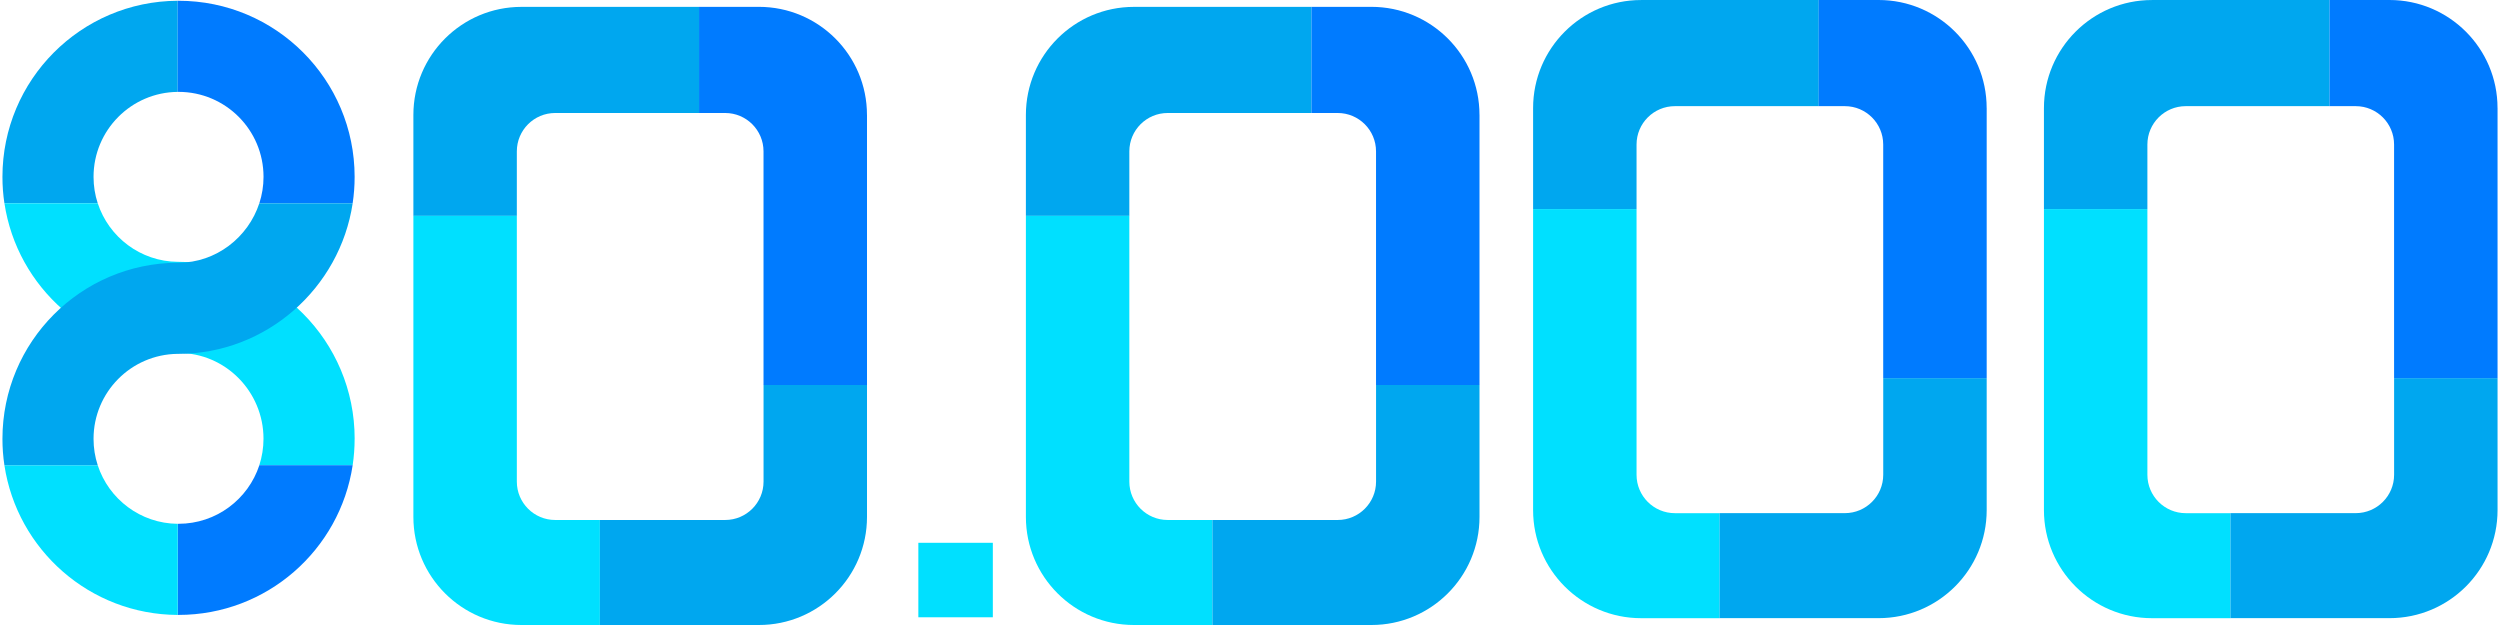 <svg width="360" height="90" viewBox="0 0 360 90" fill="none" xmlns="http://www.w3.org/2000/svg">
<g clip-path="url(#clip0_2566_12321)">
<path d="M100.665 0.986V16.271H79.948C76.898 16.271 74.424 18.745 74.424 21.796V31.086H59.527V16.549C59.527 7.958 66.495 0.99 75.086 0.99H100.665V0.986Z" fill="#00A7EF"/>
<path d="M86.385 74.878V90H75.086C66.495 90 59.527 83.032 59.527 74.436V31.082H74.424V69.353C74.424 72.404 76.898 74.878 79.948 74.878H86.385Z" fill="#00E0FF"/>
<path d="M124.848 55.438V74.436C124.848 83.032 117.88 90 109.285 90H86.385V74.878H104.427C107.477 74.878 109.951 72.404 109.951 69.353V55.434H124.852L124.848 55.438Z" fill="#00A7EF"/>
<path d="M124.848 16.545V55.438H109.947V21.796C109.947 18.745 107.473 16.271 104.423 16.271H100.661V0.986H109.281C117.876 0.986 124.844 7.954 124.844 16.545H124.848Z" fill="#007BFF"/>
<path d="M25.594 0.11V13.233C18.888 13.29 13.47 18.749 13.47 25.468C13.47 26.793 13.678 28.069 14.071 29.263H0.634C0.446 28.023 0.352 26.756 0.352 25.468C0.352 11.503 11.642 0.172 25.594 0.11Z" fill="#00A7EF"/>
<path d="M51.066 63.175C51.066 64.467 50.972 65.743 50.784 66.986H37.343C37.731 65.788 37.944 64.508 37.944 63.175C37.944 56.391 32.464 50.825 25.705 50.825C25.672 50.825 25.627 50.825 25.594 50.825H25.586C12.93 50.764 2.466 41.428 0.638 29.267H14.075C15.662 34.129 20.217 37.658 25.598 37.703H25.709C39.714 37.703 51.07 49.112 51.07 63.17L51.066 63.175Z" fill="#00E0FF"/>
<path d="M50.784 66.99C48.952 79.192 38.422 88.548 25.709 88.548H25.598V75.426C25.635 75.426 25.672 75.426 25.709 75.426C31.139 75.426 35.748 71.885 37.347 66.986H50.784V66.99Z" fill="#007BFF"/>
<path d="M25.595 75.43V88.552C12.934 88.495 2.462 79.159 0.634 66.994H14.071C15.658 71.856 20.213 75.385 25.595 75.43Z" fill="#00E0FF"/>
<path d="M51.066 25.468C51.066 26.756 50.972 28.023 50.784 29.263H37.347C37.735 28.069 37.948 26.793 37.948 25.468C37.948 18.708 32.468 13.229 25.709 13.229C25.672 13.229 25.635 13.229 25.598 13.229V0.11H25.709C39.714 0.11 51.066 11.462 51.066 25.468Z" fill="#007BFF"/>
<path d="M50.784 29.271C48.952 41.473 38.373 50.956 25.66 50.956H25.549C18.863 51.038 13.47 56.489 13.47 63.191C13.47 64.516 13.678 65.792 14.071 66.986H0.634C0.446 65.747 0.352 64.479 0.352 63.191C0.352 49.23 11.638 37.899 25.586 37.834H25.594C25.627 37.834 25.66 37.834 25.693 37.834C31.123 37.834 35.748 34.166 37.343 29.267H50.78L50.784 29.271Z" fill="#00A7EF"/>
<path d="M188.865 0.986V16.271H168.149C165.099 16.271 162.625 18.745 162.625 21.796V31.086H147.728V16.549C147.728 7.958 154.696 0.99 163.287 0.99H188.865V0.986Z" fill="#00A7EF"/>
<path d="M174.586 74.878V90H163.287C154.696 90 147.728 83.032 147.728 74.436V31.082H162.625V69.353C162.625 72.404 165.099 74.878 168.149 74.878H174.586Z" fill="#00E0FF"/>
<path d="M213.049 55.438V74.436C213.049 83.032 206.081 90 197.486 90H174.586V74.878H192.628C195.678 74.878 198.152 72.404 198.152 69.353V55.434H213.053L213.049 55.438Z" fill="#00A7EF"/>
<path d="M213.049 16.545V55.438H198.148V21.796C198.148 18.745 195.674 16.271 192.623 16.271H188.861V0.986H197.481C206.077 0.986 213.045 7.954 213.045 16.545H213.049Z" fill="#007BFF"/>
<path d="M261.903 0V15.286H241.187C238.137 15.286 235.663 17.76 235.663 20.81V30.101H220.766V15.564C220.766 6.972 227.734 0.004 236.325 0.004H261.903V0Z" fill="#00A7EF"/>
<path d="M247.624 73.897V89.019H236.325C227.734 89.019 220.766 82.05 220.766 73.455V30.101H235.663V68.372C235.663 71.423 238.137 73.897 241.187 73.897H247.624Z" fill="#00E0FF"/>
<path d="M286.083 54.452V73.451C286.083 82.046 279.115 89.014 270.519 89.014H247.62V73.892H265.661C268.712 73.892 271.186 71.418 271.186 68.368V54.448H286.087L286.083 54.452Z" fill="#00A7EF"/>
<path d="M286.083 15.559V54.452H271.182V20.81C271.182 17.76 268.708 15.286 265.657 15.286H261.895V0H270.515C279.111 0 286.079 6.968 286.079 15.559H286.083Z" fill="#007BFF"/>
<path d="M335.464 0V15.286H314.748C311.698 15.286 309.224 17.76 309.224 20.81V30.101H294.327V15.564C294.327 6.972 301.295 0.004 309.886 0.004H335.464V0Z" fill="#00A7EF"/>
<path d="M321.185 73.897V89.019H309.886C301.295 89.019 294.327 82.05 294.327 73.455V30.101H309.224V68.372C309.224 71.423 311.698 73.897 314.748 73.897H321.185Z" fill="#00E0FF"/>
<path d="M359.648 54.452V73.451C359.648 82.046 352.68 89.014 344.085 89.014H321.185V73.892H339.227C342.277 73.892 344.751 71.418 344.751 68.368V54.448H359.652L359.648 54.452Z" fill="#00A7EF"/>
<path d="M359.648 15.559V54.452H344.747V20.81C344.747 17.76 342.273 15.286 339.223 15.286H335.46V0H344.081C352.676 0 359.644 6.968 359.644 15.559H359.648Z" fill="#007BFF"/>
<path d="M142.968 78.162H132.242V88.888H142.968V78.162Z" fill="#00E0FF"/>
</g>
<defs>
<clipPath id="clip0_2566_12321">
<rect width="359.297" height="90" fill="white" transform="translate(0.352)"/>
</clipPath>
</defs>
</svg>
